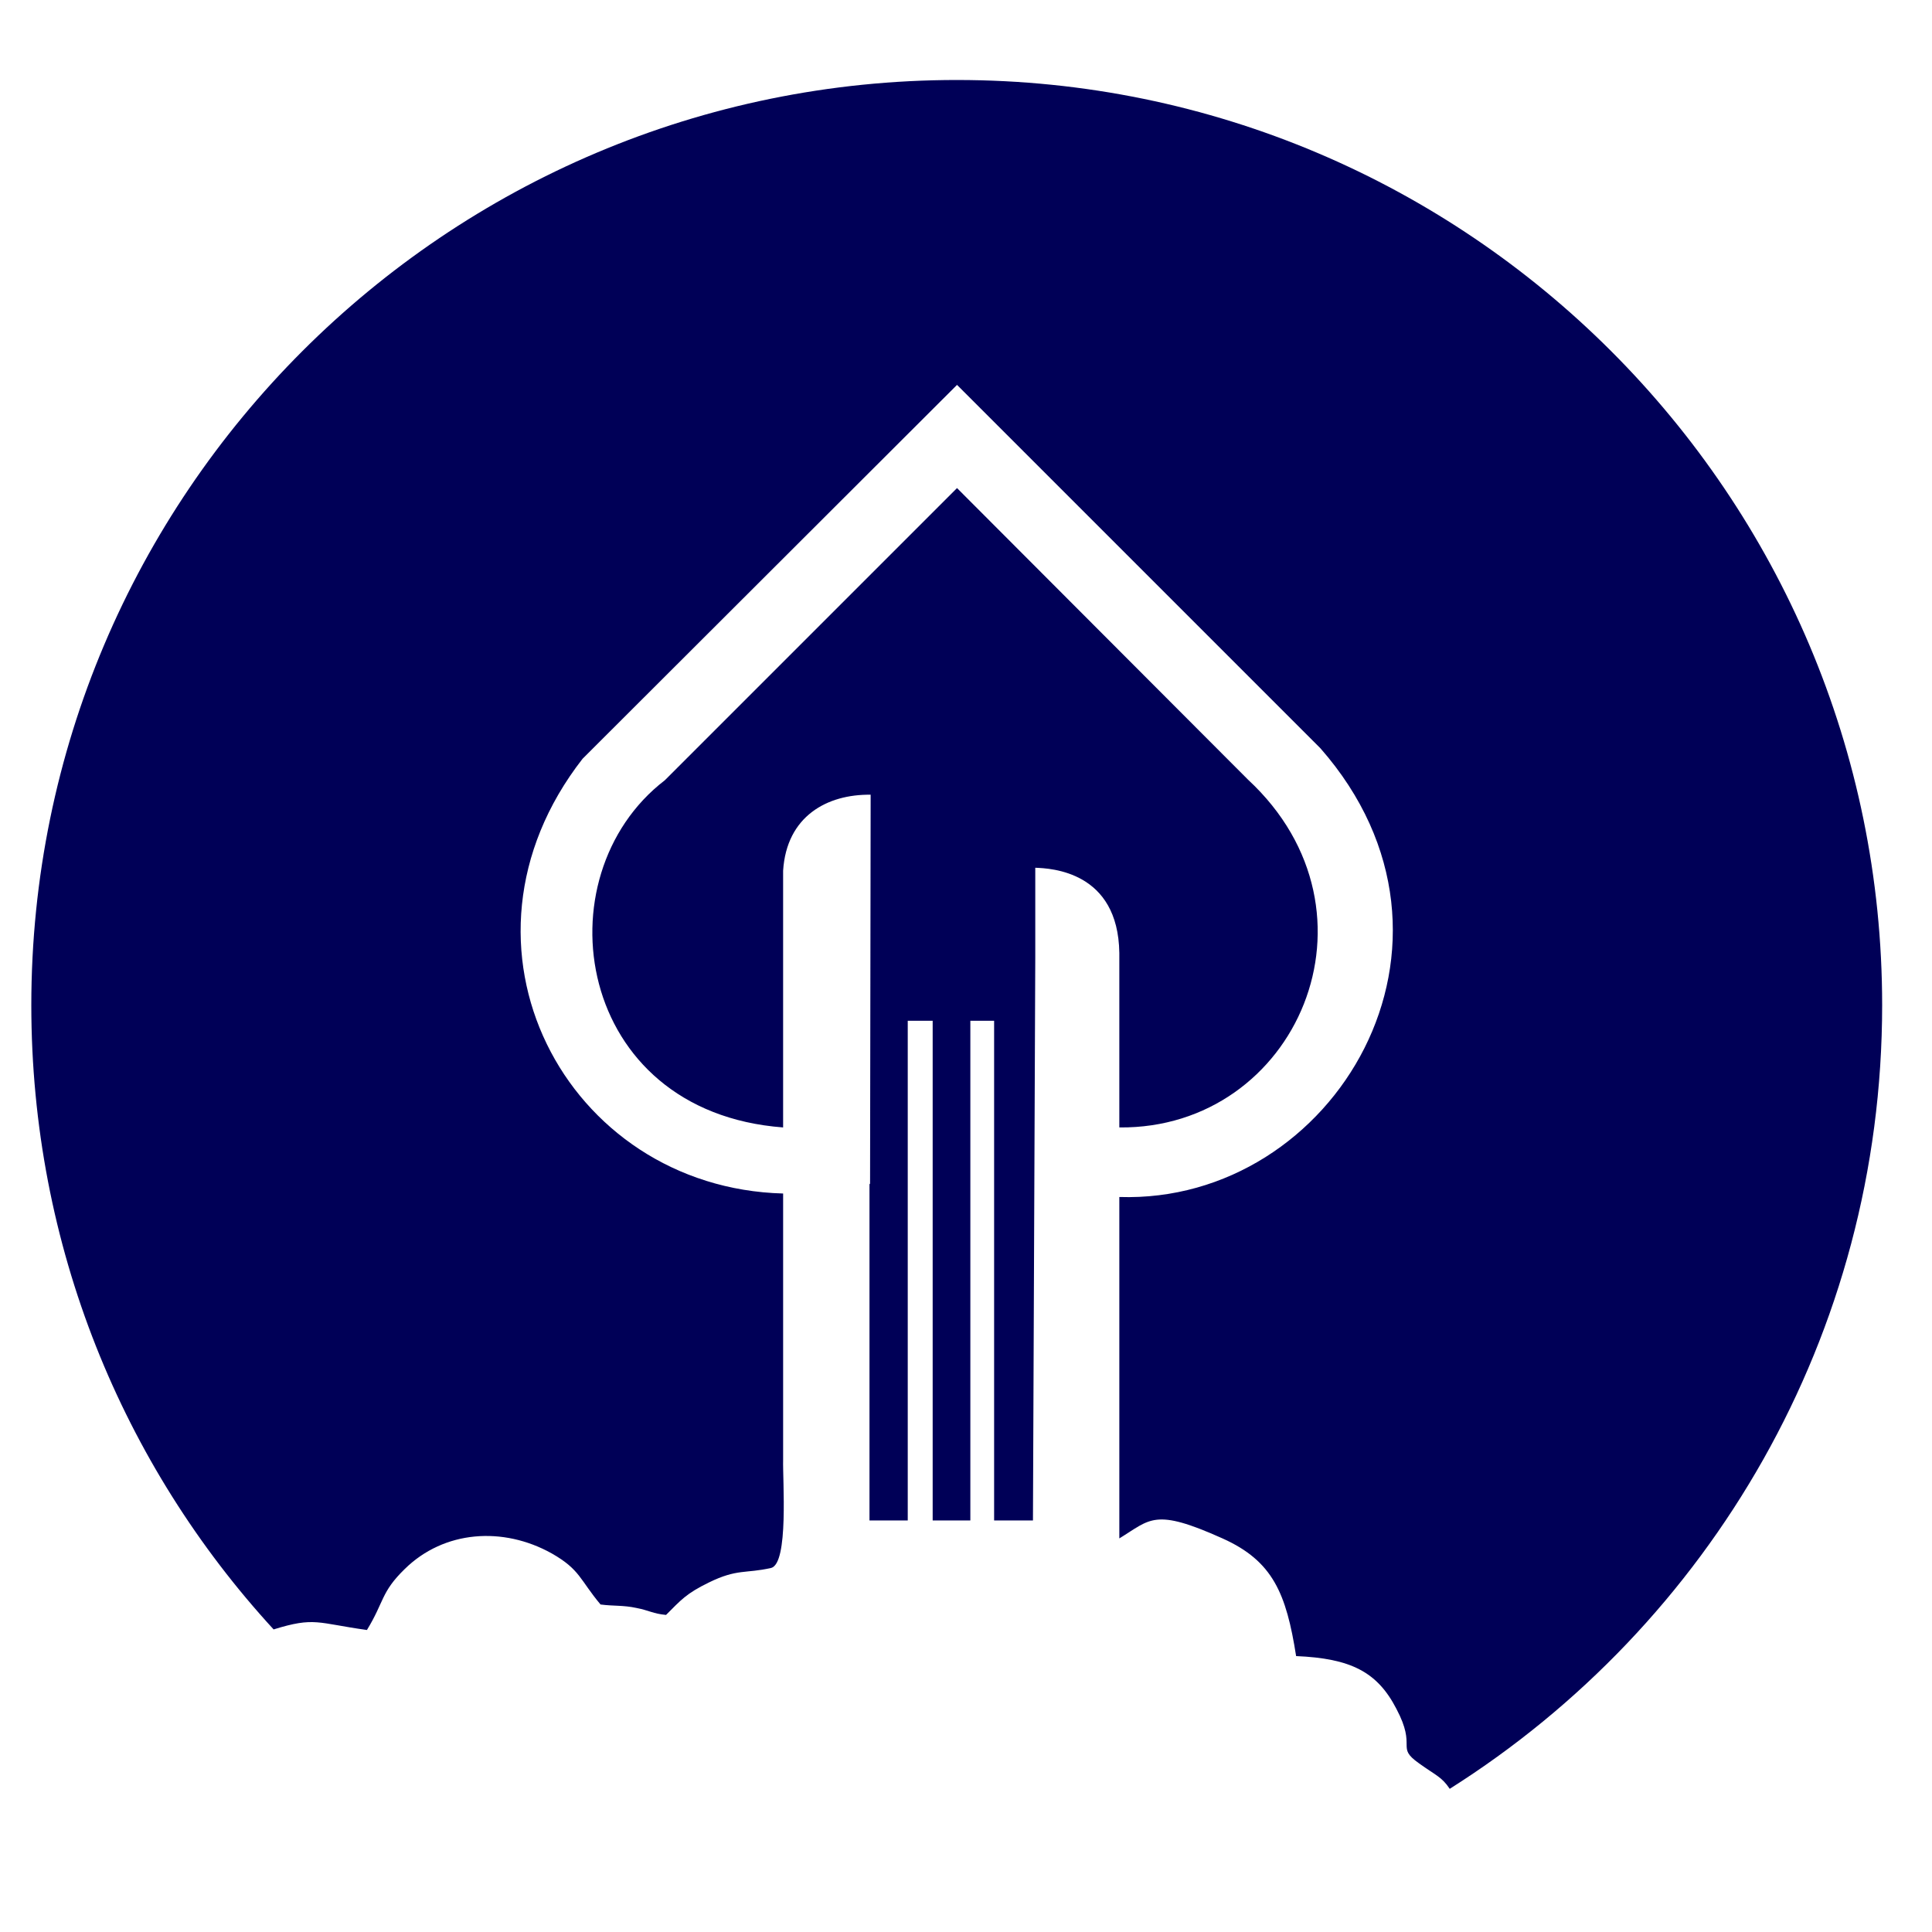 <?xml version="1.0" encoding="UTF-8"?>
<svg xmlns="http://www.w3.org/2000/svg" xmlns:xlink="http://www.w3.org/1999/xlink" xml:space="preserve" width="3.333in" height="3.333in" version="1.1" style="shape-rendering:geometricPrecision; text-rendering:geometricPrecision; image-rendering:optimizeQuality; fill-rule:evenodd; clip-rule:evenodd" viewBox="0 0 3333 3333">
 <defs>
  <style type="text/css">
   
    .fil0 {fill:#000057}
   
  </style>
 </defs>
 <g id="Layer_x0020_1">
  <path class="fil0" d="M1674 1761l0 862 -65 0 0 -862 -43 0 0 862 -66 0 0 -580 1 -1 1 -671c-75,-1 -145,37 -151,131l0 229 0 0 0 95 0 119c-359,-27 -420,-433 -204,-599l504 -504 502 503c247,229 84,603 -222,600l0 -67 0 -234c-2,-141 -118,-146 -145,-147l0 155 -4 971 -67 0 0 -862 -41 0zm-23 -1623c881,0 1596,715 1596,1596 0,570 -298,1069 -746,1352 -14,-21 -24,-23 -53,-44 -41,-29 -3,-26 -39,-94 -33,-64 -79,-87 -173,-91 -17,-108 -40,-164 -127,-203 -118,-53 -124,-33 -178,0l0 -137 0 -452c371,12 641,-439 347,-774l-627 -627 -646 645c-251,322 -29,740 346,750l0 459c-1,35 10,180 -21,187 -44,10 -58,1 -107,25 -39,19 -48,30 -74,56 -22,-2 -30,-8 -51,-12 -23,-5 -39,-3 -62,-6 -36,-43 -35,-60 -84,-88 -84,-47 -186,-40 -254,27 -41,40 -35,56 -65,105 -86,-12 -90,-23 -161,-1 -260,-283 -418,-661 -418,-1077 0,-881 715,-1596 1597,-1596z"></path>
 </g>
</svg>
